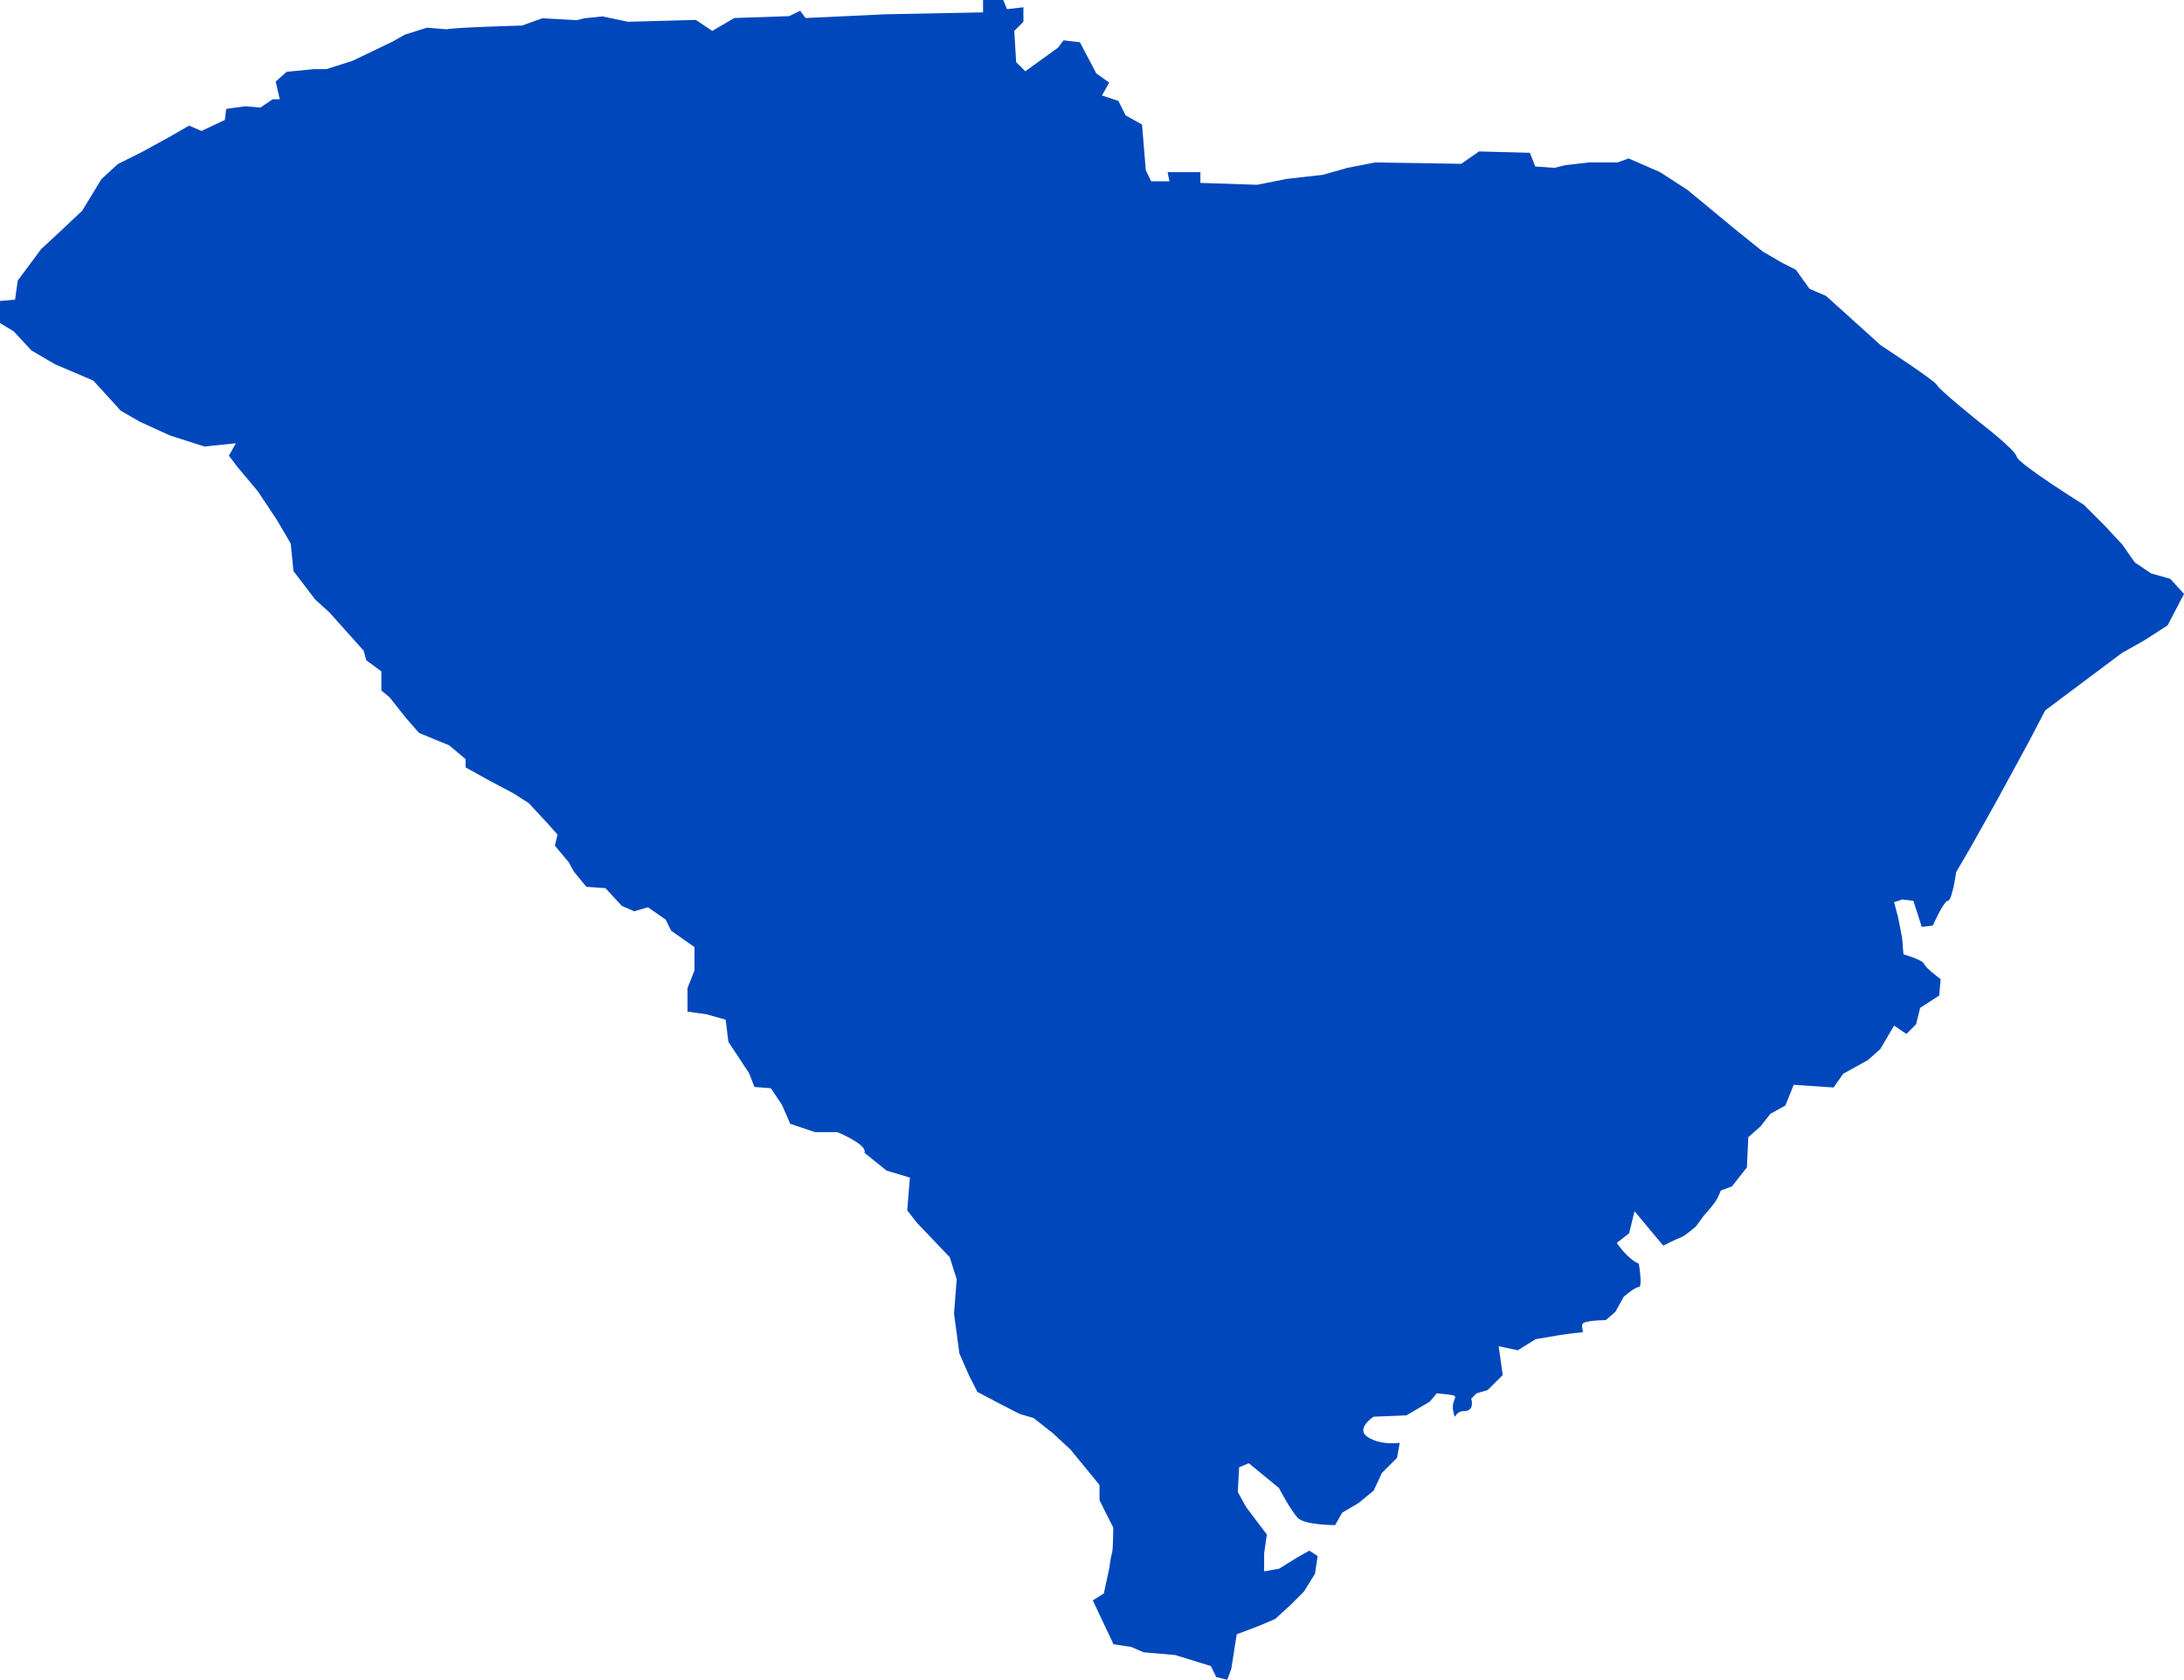 <?xml version="1.0" encoding="UTF-8" standalone="no"?><svg xmlns="http://www.w3.org/2000/svg" xmlns:xlink="http://www.w3.org/1999/xlink" fill="#0047bb" height="624.5" preserveAspectRatio="xMidYMid meet" version="1" viewBox="0.0 0.0 812.0 624.5" width="812" zoomAndPan="magnify"><g id="change1_1"><path d="M166.2,10.9c2-0.7,27.9-1.4,27.9-1.4l7.5-2.7l12.9,0.7l2.7-0.7l6.8-0.7l9.5,2l25.2-0.7l6.1,4.1l8.2-4.8l20.4-0.7l4.1-2 l2,2.7l29.9-1.4l36.1-0.7V0h7.5l1.4,3.4l6.1-0.7v5.4l-3.4,3.4l0.7,11.6l3.4,3.4l12.2-8.8l2-2.7l6.1,0.7l6.1,11.6l4.8,3.4l-2.7,4.8 l6.1,2l2.7,5.4l6.1,3.4l1.4,17l2,4.1h6.8l-0.7-3.4h12.2V68l21.1,0.7l11.1-2.2l13.3-1.5l9.2-2.6l10.2-2l32.1,0.5l6.6-4.6l18.9,0.5 l2,5.1l7.1,0.5l4.1-1l8.7-1h10.7l4.1-1.5l11.7,5.1l10.2,6.6l17.9,14.8l10.2,8.2l7.1,4.1l5.1,2.6l5.1,7.1l6.1,2.6l20.4,18.4 c0,0,20.4,13.3,20.9,14.8c0.5,1.5,15.8,13.8,15.8,13.8s13.3,10.2,13.8,12.8c0.5,2.6,25,17.9,25,17.9l7.7,7.7l6.6,7.1l4.6,6.6 l6.1,4.1l7.1,2l5.1,5.6l-6.1,11.7l-8.7,5.6l-8.2,4.6l-28.6,21.4l-6.1,11.7l-12.2,22.4l-9.7,17.3l-5.1,8.7c0,0-1.5,10.7-3.1,10.7 c-1.5,0-5.6,9.2-5.6,9.2l-4.1,0.5l-3.1-9.7l-4.1-0.5l-3.1,1l1.5,5.6l1.5,7.7l0.5,6.1c0,0,7.1,2,7.7,3.6s6.1,5.6,6.1,5.6l-0.5,6.1 l-7.1,4.6l-1.5,6.1l-3.6,3.6l-4.6-3.1l-5.1,8.7l-4.6,4.1l-9.2,5.1l-3.6,5.1l-14.8-1l-3.1,7.7l-5.6,3.1l-3.6,4.6l-4.6,4.1l-0.5,11.2 l-5.6,7.1l-4.1,1.5c0,0-1,2.6-2,4.1s-4.6,5.6-4.6,5.6l-2.6,3.6c0,0-4.1,3.6-5.6,4.1c-1.5,0.5-6.6,3.1-6.6,3.1l-10.7-12.8l-2,8.2 l-4.6,3.6c0,0,4.1,6.1,8.2,7.7c0,0,1.5,8.7,0,8.7c-1.5,0-5.6,3.6-5.6,3.6l-3.1,5.6l-3.6,3.1c0,0-8.2,0-8.7,1.5 c-0.5,1.5,1,3.1-0.5,3.1c-1.5,0-8.2,1-8.2,1l-8.7,1.5l-6.6,4.1l-7.1-1.5l1.5,10.7l-5.6,5.6L549,518l-2,2c0,0,1.5,4.6-2.6,4.6 c-4.1,0-3.1,4.6-4.1,0c-1-4.6,3.1-5.6-1.5-6.1c-4.6-0.5-4.6-0.5-4.6-0.5l-2.6,3.1l-8.7,5.1l-12.2,0.5c0,0-7.1,4.6-2,7.7 c5.1,3.1,11.7,2,11.7,2l-1,5.6l-5.6,5.6l-3.1,6.6l-5.6,4.6l-6.1,3.6l-2.6,4.6c0,0-11.2,0-13.8-2.6c-2.6-2.6-7.1-11.2-7.1-11.2 l-11.2-9.2l-3.6,1.5l-0.5,9.2l3.1,5.6l7.7,10.2l-1,7.1v6.6l5.6-1l6.6-4.1l4.6-2.6l3.1,2l-1,6.6l-4.1,6.6l-5.1,5.1l-5.6,5.1l-6.1,2.6 l-8.2,3.1l-2,12.8l-1.5,4.1l-4.1-1l-2-4.1l-13.3-4.1l-11.7-1l-4.6-2l-6.6-1l-7.7-16.3l4.1-2.6l2-9.2c0,0,0.5-4.1,1-5.6 c0.5-1.5,0.5-9.7,0.5-9.7l-3.1-6.1l-2-4.1v-5.6L398,538.9l-6.6-6.1l-7.1-5.6l-5.1-1.5l-6.1-3.1l-9.7-5.1l-3.1-6.1l-3.6-8.2l-2-14.8 l1-12.8l-2.6-8.2l-12.2-12.8l-3.6-4.6l1-12.2l-8.7-2.6l-8.2-6.6c0,0,1-1.5-3.1-4.1c-4.1-2.6-7.1-3.6-7.1-3.6h-8.2l-9.2-3.1l-3.1-7.1 l-4.1-6.1l-6.1-0.5l-2-5.1l-7.7-11.7l-1-8.2l-7.1-2l-7.1-1v-8.7l2.6-6.6v-8.7l-8.7-6.1l-2-4.1l-6.6-4.6l-5.1,1.5l-4.6-2l-6.1-6.6 l-7.1-0.5l-4.6-5.6l-2-3.6l-5.1-6.1l1-4.1l-4.1-4.6l-6.6-7.1l-5.6-3.6l-8.7-4.6l-9.2-5.1v-3.1l-6.1-5.1l-11.2-4.6L151,267l-6.1-7.7 l-3.1-2.6v-7.1l-5.6-4.1l-1-3.6l-12.8-14.3l-5.1-4.6l-8.2-10.7l-1-10.2l-5.1-8.7l-7.1-10.7l-7.7-9.2l-3.1-4.1l2.6-4.6L76,166 l-12.8-4.1L52,156.8l-7.1-4.1l-10.2-11.2l-14.3-6.1l-8.7-5.1l-6.6-7.1L0,120.1v-8.2l5.6-0.5l1-7.1l8.7-11.7l6.6-6.1l8.7-8.2 l7.1-11.7l6.1-5.6l9.2-4.6l10.2-5.6l7.1-4.1l4.6,2l8.7-4.1l0.5-4.1l7.1-1l5.6,0.5l4.6-3.1h2.6l-1.5-6.6l4.1-3.6l10.2-1h4.6l9.7-3.1 l14.8-7.1l4.6-2.6l8.2-2.6L166.2,10.9z"/></g></svg>